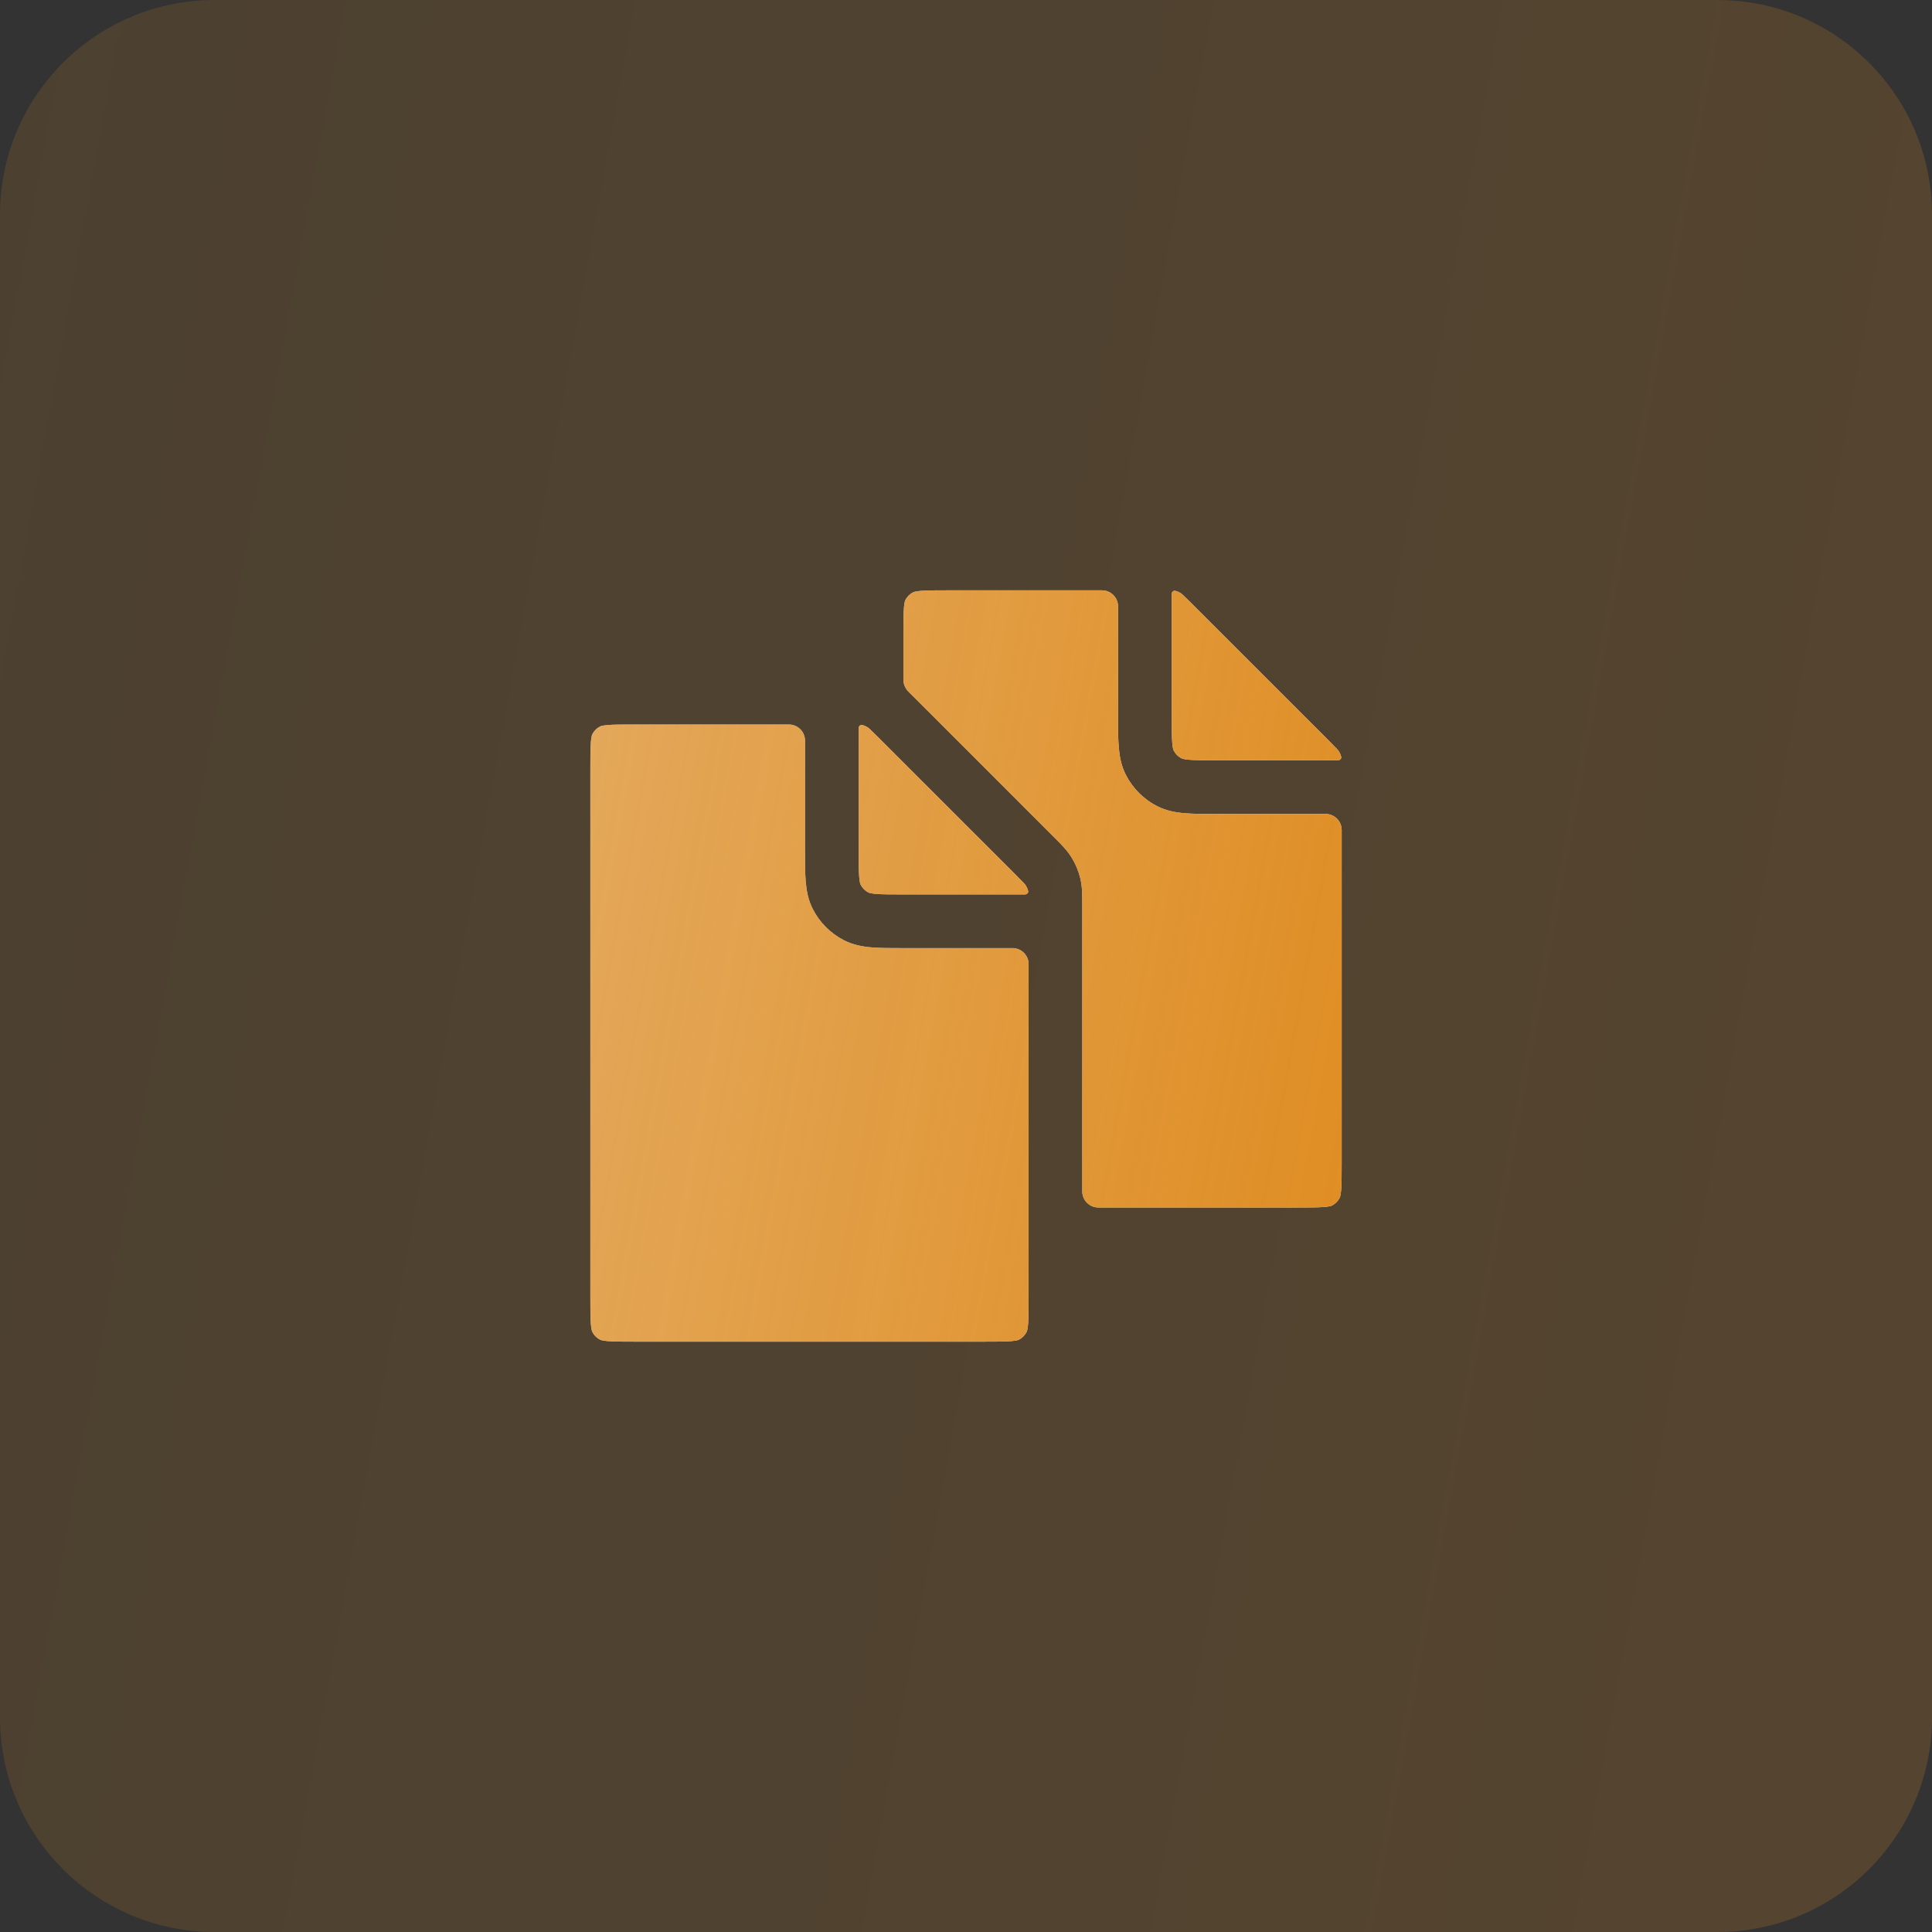 <?xml version="1.0" encoding="UTF-8"?> <svg xmlns="http://www.w3.org/2000/svg" width="1042" height="1042" viewBox="0 0 1042 1042" fill="none"><rect x="0" y="0" width="1042" height="1042" fill="#333333" stroke="none"/><g clip-path="url(#clip0_15_36)"><path d="M926.222 0H115.778C51.836 0 0 51.836 0 115.778V926.222C0 990.164 51.836 1042 115.778 1042H926.222C990.164 1042 1042 990.164 1042 926.222V115.778C1042 51.836 990.164 0 926.222 0Z" fill="url(#paint0_linear_15_36)" fill-opacity="0.2"></path><path d="M631.955 385.926V320.373C631.955 319.328 632.841 318.411 633.858 318.655C634.848 318.893 635.798 319.287 636.656 319.813C637.289 320.201 638.02 320.8 642.677 325.456L716.551 399.331C721.207 403.987 721.793 404.704 722.182 405.339C722.736 406.243 723.128 407.195 723.353 408.134C723.599 409.156 722.673 410.046 721.622 410.046H656.027C649.047 410.046 644.683 410.035 641.395 409.766C638.278 409.511 637.42 409.098 637.221 408.997C635.418 408.079 633.938 406.601 633.007 404.773C632.905 404.573 632.491 403.712 632.236 400.587C631.967 397.292 631.955 392.919 631.955 385.926Z" fill="#EFEFEF"></path><path d="M631.955 385.926V320.373C631.955 319.328 632.841 318.411 633.858 318.655C634.848 318.893 635.798 319.287 636.656 319.813C637.289 320.201 638.02 320.8 642.677 325.456L716.551 399.331C721.207 403.987 721.793 404.704 722.182 405.339C722.736 406.243 723.128 407.195 723.353 408.134C723.599 409.156 722.673 410.046 721.622 410.046H656.027C649.047 410.046 644.683 410.035 641.395 409.766C638.278 409.511 637.42 409.098 637.221 408.997C635.418 408.079 633.938 406.601 633.007 404.773C632.905 404.573 632.491 403.712 632.236 400.587C631.967 397.292 631.955 392.919 631.955 385.926Z" fill="url(#paint1_linear_15_36)"></path><path d="M655.491 438.991H714.93C719.725 438.991 723.613 442.878 723.613 447.674V627.126C723.613 634.114 723.599 638.489 723.328 641.783C723.071 644.908 722.657 645.776 722.552 645.981C721.606 647.837 720.139 649.296 718.364 650.201C718.168 650.301 717.307 650.714 714.182 650.97C710.89 651.239 706.521 651.25 699.542 651.25H592.398C587.602 651.25 583.715 647.362 583.715 642.566L583.716 487.502C583.722 482.781 583.727 478.204 582.655 473.738C581.699 469.755 580.11 465.99 578.019 462.577C575.604 458.636 572.351 455.391 568.939 451.987L493.538 376.586C492.434 375.479 491.344 374.387 490.242 373.335C488.385 371.561 487.233 369.14 487.233 366.572V342.511C487.233 335.518 487.244 331.142 487.514 327.845C487.769 324.715 488.184 323.853 488.285 323.654C489.21 321.839 490.683 320.365 492.499 319.44C492.699 319.338 493.56 318.925 496.684 318.669C499.978 318.4 504.351 318.389 511.344 318.389H594.328C599.123 318.389 603.011 322.276 603.011 327.072V386.462C603.011 392.757 603.01 398.328 603.388 402.944C603.79 407.861 604.691 412.955 607.217 417.914C610.911 425.163 616.806 431.08 624.08 434.787C629.036 437.312 634.125 438.212 639.036 438.614C643.647 438.991 649.208 438.991 655.491 438.991Z" fill="#EFEFEF"></path><path d="M655.491 438.991H714.93C719.725 438.991 723.613 442.878 723.613 447.674V627.126C723.613 634.114 723.599 638.489 723.328 641.783C723.071 644.908 722.657 645.776 722.552 645.981C721.606 647.837 720.139 649.296 718.364 650.201C718.168 650.301 717.307 650.714 714.182 650.97C710.89 651.239 706.521 651.25 699.542 651.25H592.398C587.602 651.25 583.715 647.362 583.715 642.566L583.716 487.502C583.722 482.781 583.727 478.204 582.655 473.738C581.699 469.755 580.11 465.99 578.019 462.577C575.604 458.636 572.351 455.391 568.939 451.987L493.538 376.586C492.434 375.479 491.344 374.387 490.242 373.335C488.385 371.561 487.233 369.14 487.233 366.572V342.511C487.233 335.518 487.244 331.142 487.514 327.845C487.769 324.715 488.184 323.853 488.285 323.654C489.21 321.839 490.683 320.365 492.499 319.44C492.699 319.338 493.56 318.925 496.684 318.669C499.978 318.4 504.351 318.389 511.344 318.389H594.328C599.123 318.389 603.011 322.276 603.011 327.072V386.462C603.011 392.757 603.01 398.328 603.388 402.944C603.79 407.861 604.691 412.955 607.217 417.914C610.911 425.163 616.806 431.08 624.08 434.787C629.036 437.312 634.125 438.212 639.036 438.614C643.647 438.991 649.208 438.991 655.491 438.991Z" fill="url(#paint2_linear_15_36)"></path><path d="M342.502 390.75H425.485C430.281 390.75 434.168 394.637 434.168 399.433V458.823C434.168 465.118 434.168 470.689 434.545 475.306C434.947 480.223 435.848 485.316 438.375 490.275C442.068 497.524 447.963 503.441 455.238 507.148C460.193 509.673 465.282 510.574 470.194 510.975C474.804 511.352 480.366 511.352 486.648 511.352H546.087C550.883 511.352 554.77 515.239 554.77 520.035V699.487C554.77 706.475 554.757 710.85 554.486 714.144C554.229 717.269 553.814 718.137 553.709 718.342C552.773 720.18 551.3 721.648 549.507 722.562C549.312 722.661 548.451 723.075 545.321 723.331C542.026 723.6 537.655 723.611 530.675 723.611H342.463C335.482 723.611 331.119 723.6 327.831 723.331C324.713 723.076 323.855 722.663 323.656 722.562C321.856 721.645 320.375 720.167 319.442 718.336C319.34 718.135 318.926 717.274 318.671 714.151C318.402 710.858 318.391 706.486 318.391 699.493V414.873C318.391 407.879 318.402 403.504 318.671 400.206C318.927 397.076 319.341 396.214 319.442 396.015C320.367 394.2 321.841 392.726 323.656 391.801C323.857 391.699 324.718 391.286 327.842 391.03C331.136 390.761 335.508 390.75 342.502 390.75Z" fill="#EFEFEF"></path><path d="M342.502 390.75H425.485C430.281 390.75 434.168 394.637 434.168 399.433V458.823C434.168 465.118 434.168 470.689 434.545 475.306C434.947 480.223 435.848 485.316 438.375 490.275C442.068 497.524 447.963 503.441 455.238 507.148C460.193 509.673 465.282 510.574 470.194 510.975C474.804 511.352 480.366 511.352 486.648 511.352H546.087C550.883 511.352 554.77 515.239 554.77 520.035V699.487C554.77 706.475 554.757 710.85 554.486 714.144C554.229 717.269 553.814 718.137 553.709 718.342C552.773 720.18 551.3 721.648 549.507 722.562C549.312 722.661 548.451 723.075 545.321 723.331C542.026 723.6 537.655 723.611 530.675 723.611H342.463C335.482 723.611 331.119 723.6 327.831 723.331C324.713 723.076 323.855 722.663 323.656 722.562C321.856 721.645 320.375 720.167 319.442 718.336C319.34 718.135 318.926 717.274 318.671 714.151C318.402 710.858 318.391 706.486 318.391 699.493V414.873C318.391 407.879 318.402 403.504 318.671 400.206C318.927 397.076 319.341 396.214 319.442 396.015C320.367 394.2 321.841 392.726 323.656 391.801C323.857 391.699 324.718 391.286 327.842 391.03C331.136 390.761 335.508 390.75 342.502 390.75Z" fill="url(#paint3_linear_15_36)"></path><path d="M554.511 480.495C554.756 481.517 553.831 482.407 552.78 482.407H487.184C480.204 482.407 475.841 482.396 472.553 482.127C469.435 481.872 468.577 481.459 468.378 481.358C466.575 480.44 465.096 478.963 464.164 477.135C464.062 476.934 463.649 476.073 463.393 472.948C463.124 469.653 463.113 465.28 463.113 458.287V392.734C463.113 391.689 463.999 390.772 465.015 391.016C465.617 391.161 466.206 391.363 466.771 391.62C467.132 391.785 467.481 391.97 467.814 392.174C468.447 392.562 469.177 393.161 473.834 397.817L547.709 471.692C552.365 476.348 552.951 477.065 553.34 477.7C553.893 478.604 554.285 479.556 554.511 480.495Z" fill="#EFEFEF"></path><path d="M554.511 480.495C554.756 481.517 553.831 482.407 552.78 482.407H487.184C480.204 482.407 475.841 482.396 472.553 482.127C469.435 481.872 468.577 481.459 468.378 481.358C466.575 480.44 465.096 478.963 464.164 477.135C464.062 476.934 463.649 476.073 463.393 472.948C463.124 469.653 463.113 465.28 463.113 458.287V392.734C463.113 391.689 463.999 390.772 465.015 391.016C465.617 391.161 466.206 391.363 466.771 391.62C467.132 391.785 467.481 391.97 467.814 392.174C468.447 392.562 469.177 393.161 473.834 397.817L547.709 471.692C552.365 476.348 552.951 477.065 553.34 477.7C553.893 478.604 554.285 479.556 554.511 480.495Z" fill="url(#paint4_linear_15_36)"></path></g><defs><linearGradient id="paint0_linear_15_36" x1="0" y1="0" x2="1192.39" y2="217.492" gradientUnits="userSpaceOnUse"><stop stop-color="#DF8D22" stop-opacity="0.72"></stop><stop offset="1" stop-color="#DF8D22"></stop></linearGradient><linearGradient id="paint1_linear_15_36" x1="318.391" y1="318.389" x2="782.098" y2="402.969" gradientUnits="userSpaceOnUse"><stop stop-color="#DF8D22" stop-opacity="0.72"></stop><stop offset="1" stop-color="#DF8D22"></stop></linearGradient><linearGradient id="paint2_linear_15_36" x1="318.391" y1="318.389" x2="782.098" y2="402.969" gradientUnits="userSpaceOnUse"><stop stop-color="#DF8D22" stop-opacity="0.72"></stop><stop offset="1" stop-color="#DF8D22"></stop></linearGradient><linearGradient id="paint3_linear_15_36" x1="318.391" y1="318.389" x2="782.098" y2="402.969" gradientUnits="userSpaceOnUse"><stop stop-color="#DF8D22" stop-opacity="0.72"></stop><stop offset="1" stop-color="#DF8D22"></stop></linearGradient><linearGradient id="paint4_linear_15_36" x1="318.391" y1="318.389" x2="782.098" y2="402.969" gradientUnits="userSpaceOnUse"><stop stop-color="#DF8D22" stop-opacity="0.72"></stop><stop offset="1" stop-color="#DF8D22"></stop></linearGradient><clipPath id="clip0_15_36"><rect width="1042" height="1042" fill="white"></rect></clipPath></defs></svg> 